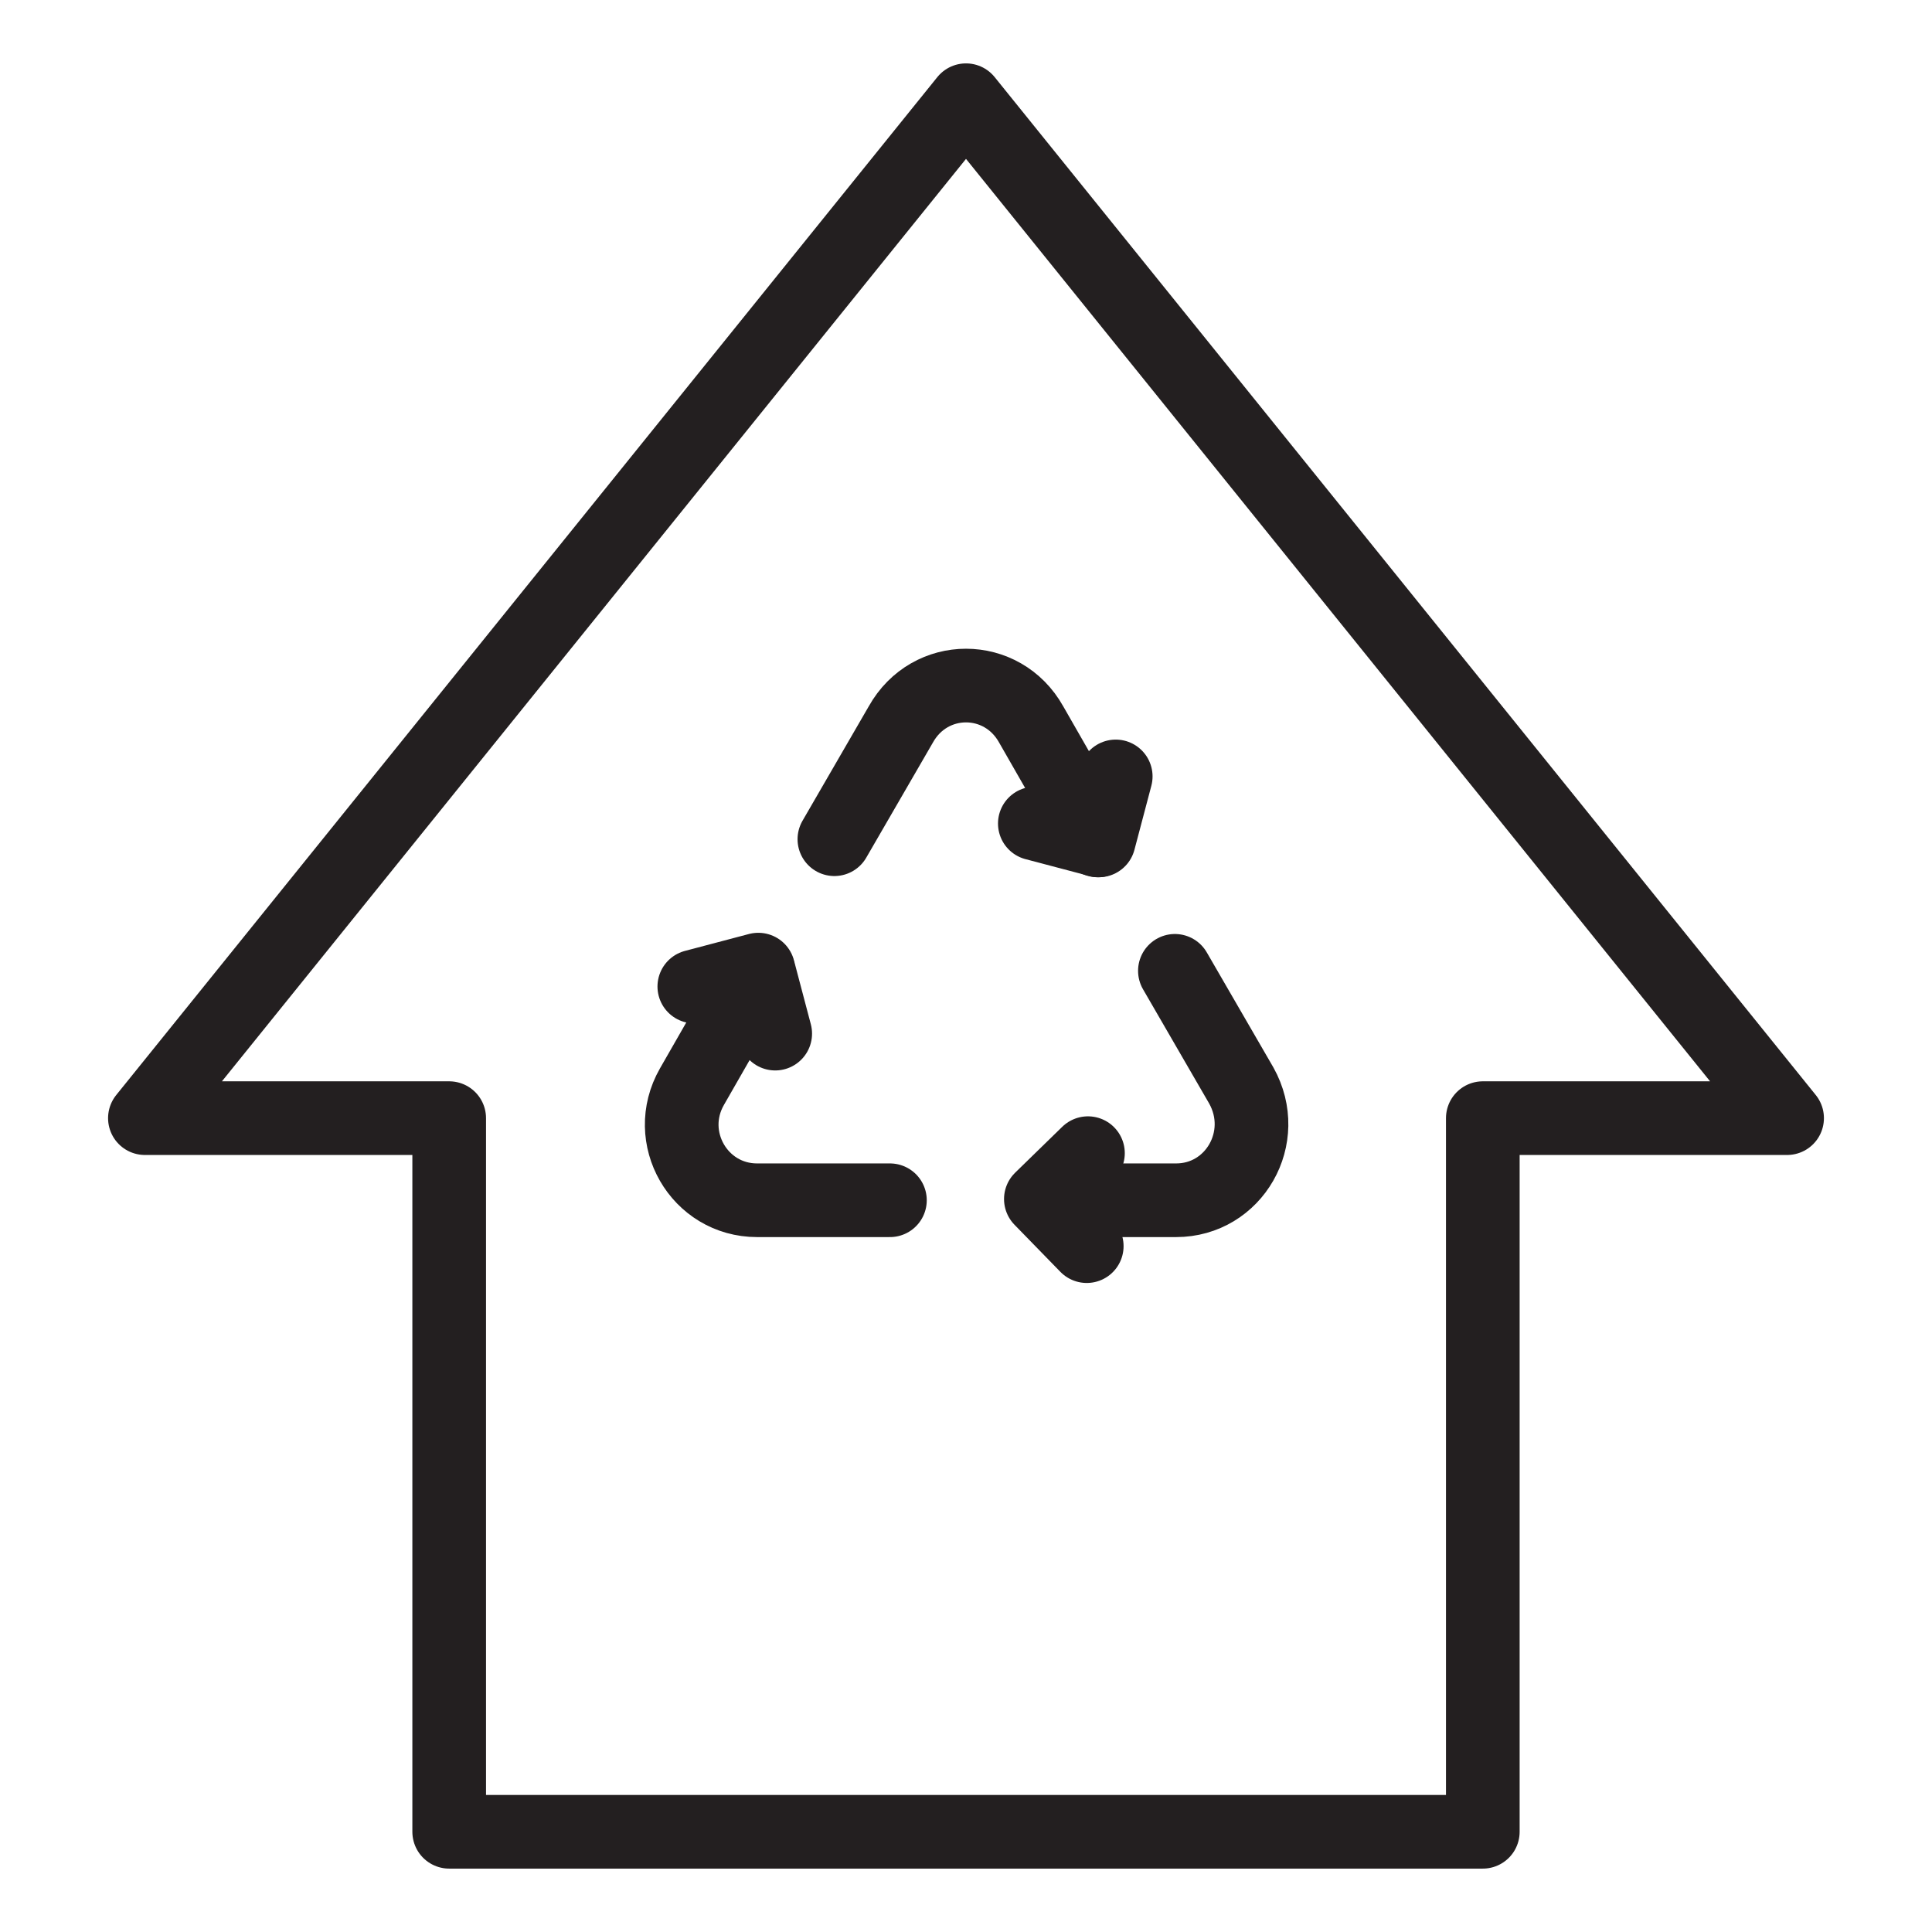 <?xml version="1.0" encoding="UTF-8"?>
<svg id="Layer_1" data-name="Layer 1" xmlns="http://www.w3.org/2000/svg" viewBox="0 0 16 16">
  <defs>
    <style>
      .cls-1 {
        fill: none;
        stroke: #231f20;
        stroke-linecap: round;
        stroke-linejoin: round;
        stroke-width: .61px;
      }
    </style>
  </defs>
  <path class="cls-1" d="M6.91,6.95l.55-.95h0c.24-.43.84-.43,1.08,0h0s.55.96.55.96"/>
  <polyline class="cls-1" points="9.24 6.43 9.1 6.96 8.57 6.82"/>
  <path class="cls-1" d="M9.73,8.04l.55.95h0c.24.43-.06.95-.54.95h-1.1"/>
  <polyline class="cls-1" points="9 10.32 8.62 9.93 9.01 9.55"/>
  <path class="cls-1" d="M7.37,9.94h-1.09s-.01,0-.01,0c-.48,0-.78-.52-.54-.94h0s.55-.96.55-.96"/>
  <polyline class="cls-1" points="5.75 8.17 6.28 8.03 6.42 8.56"/>
  <polygon class="cls-1" points="3.72 9.26 3.72 15.17 12.28 15.17 12.28 9.26 14.8 9.26 8 .83 1.2 9.26 3.72 9.26"/>
</svg>